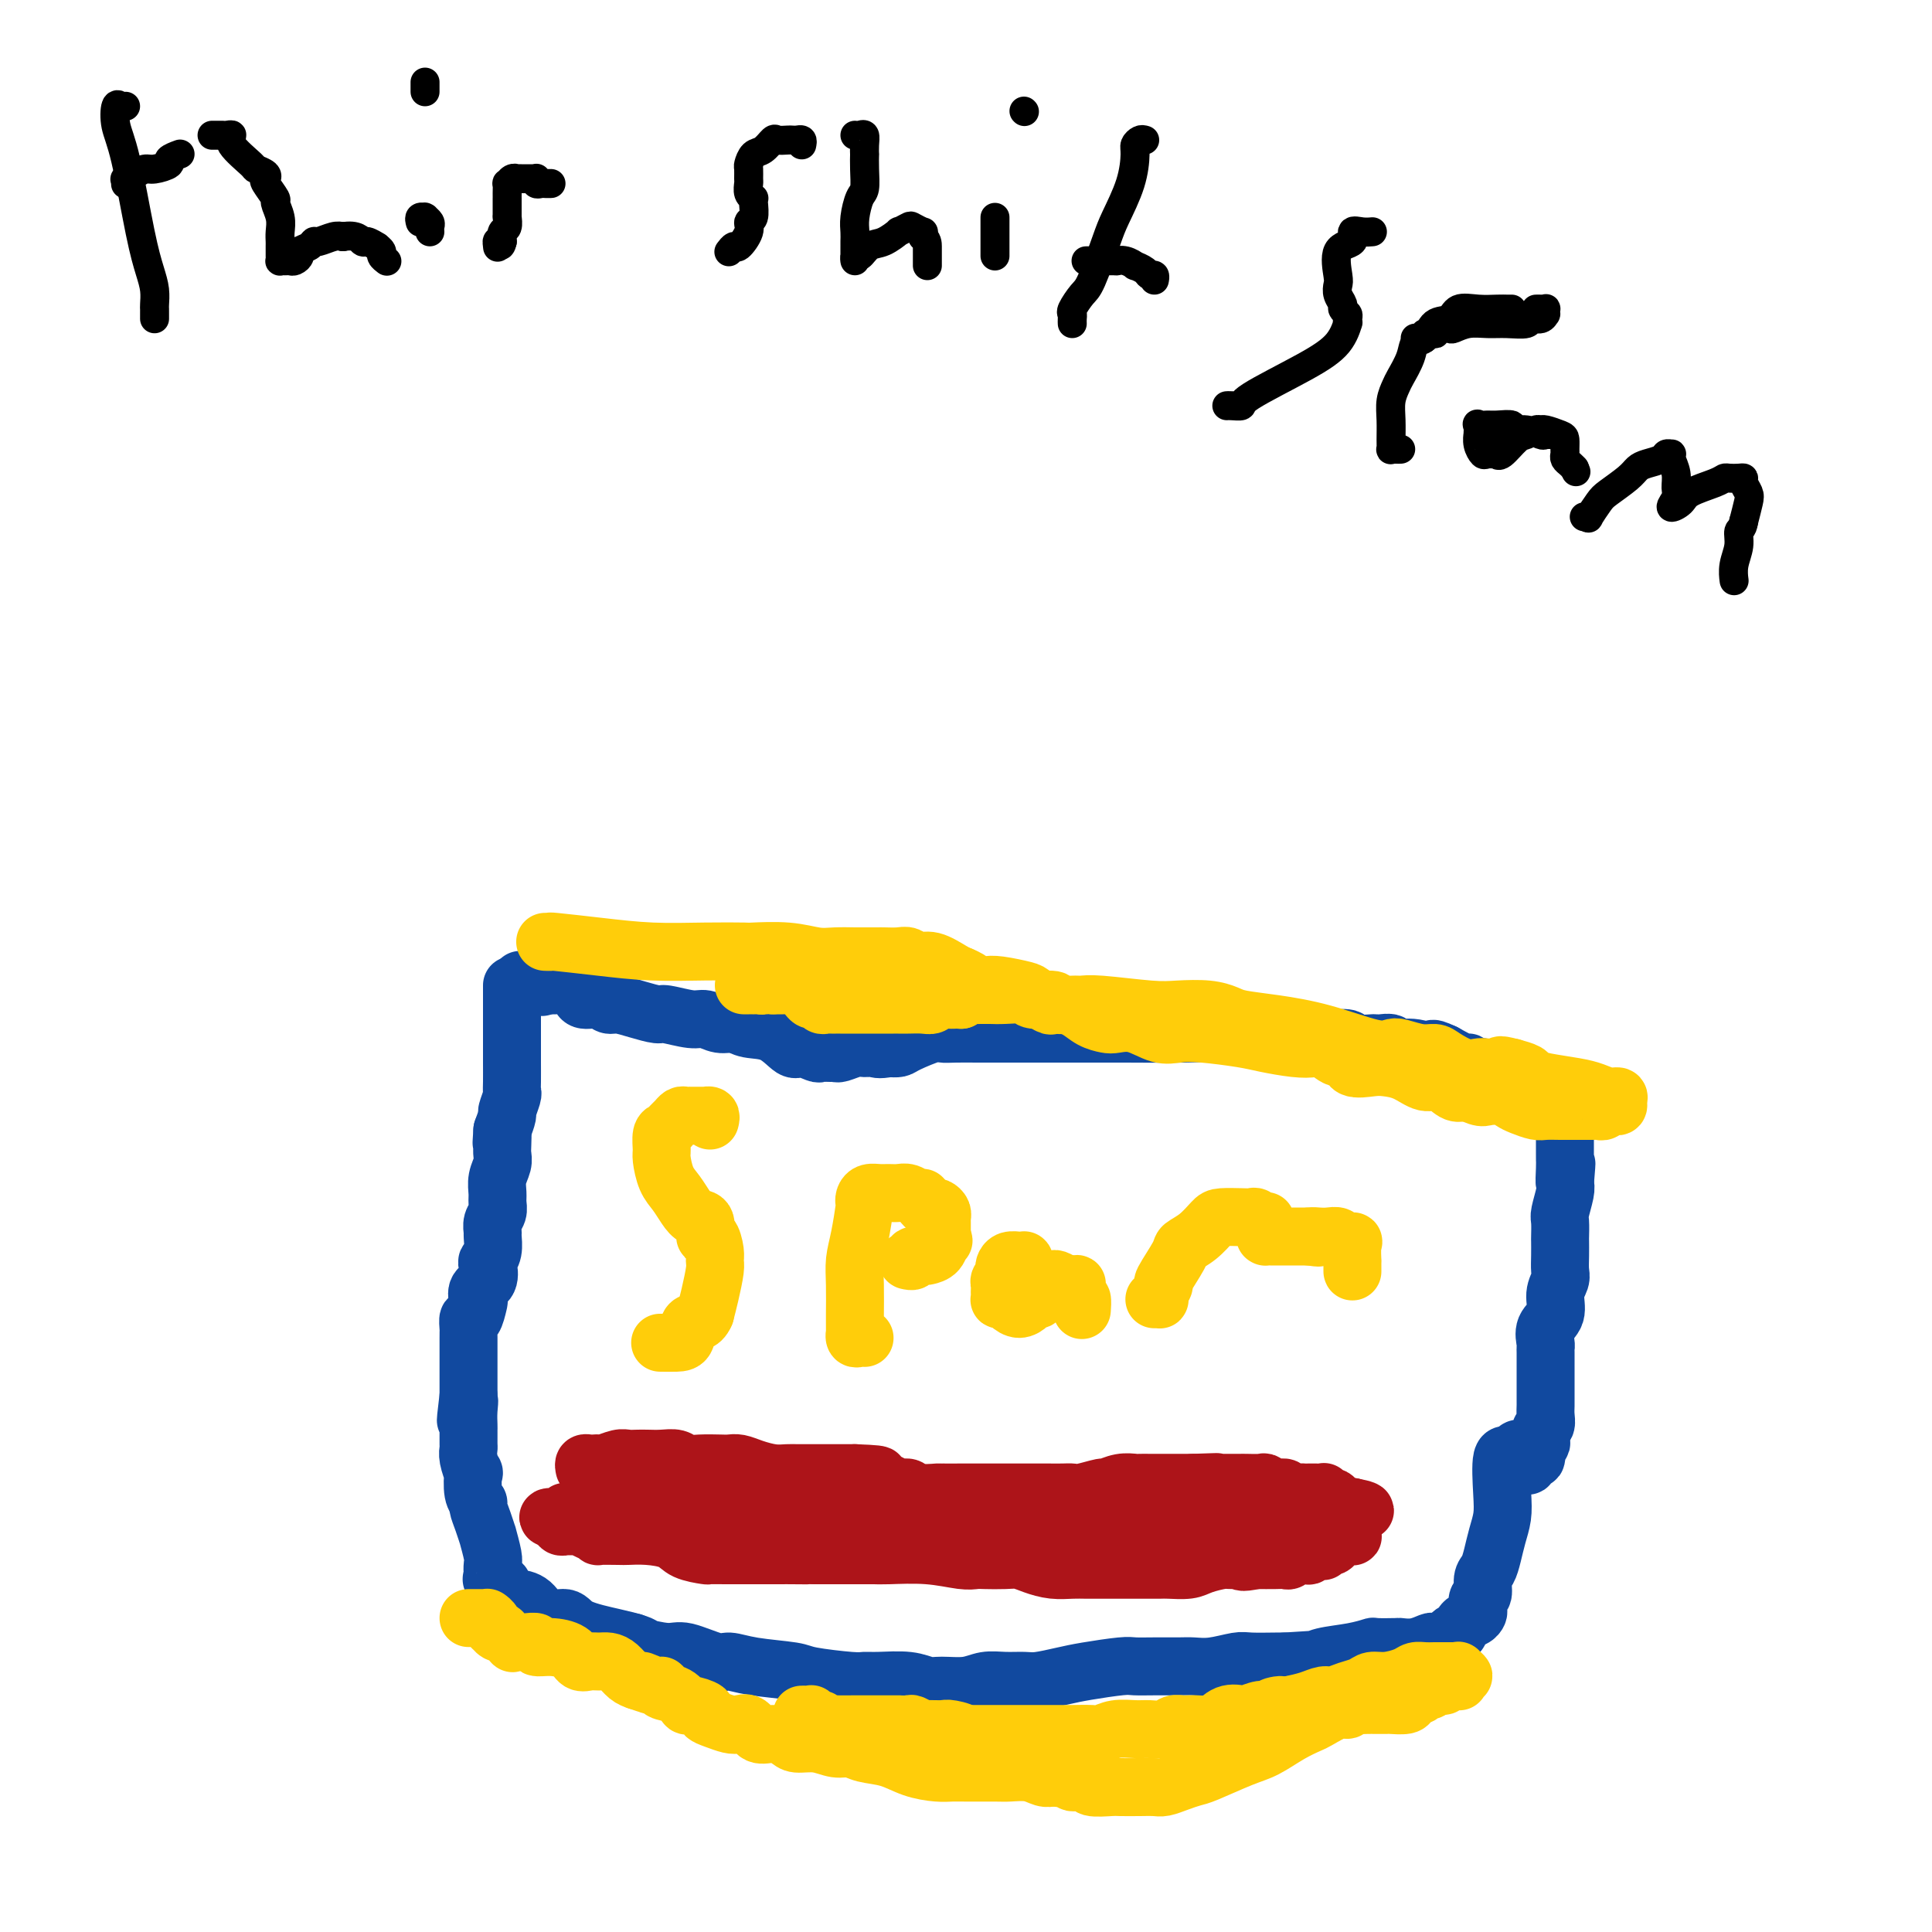 <svg viewBox='0 0 400 400' version='1.1' xmlns='http://www.w3.org/2000/svg' xmlns:xlink='http://www.w3.org/1999/xlink'><g fill='none' stroke='#11499F' stroke-width='12' stroke-linecap='round' stroke-linejoin='round'><path d='M106,204c-0.000,0.331 -0.000,0.662 0,1c0.000,0.338 0.000,0.682 0,1c-0.000,0.318 -0.000,0.610 0,1c0.000,0.390 0.000,0.878 0,1c-0.000,0.122 -0.000,-0.121 0,0c0.000,0.121 0.000,0.608 0,1c-0.000,0.392 -0.000,0.689 0,1c0.000,0.311 0.000,0.636 0,1c-0.000,0.364 -0.000,0.767 0,1c0.000,0.233 0.000,0.296 0,1c-0.000,0.704 -0.000,2.049 0,3c0.000,0.951 0.001,1.510 0,2c-0.001,0.490 -0.004,0.913 0,2c0.004,1.087 0.016,2.839 0,4c-0.016,1.161 -0.060,1.731 0,2c0.060,0.269 0.222,0.237 0,1c-0.222,0.763 -0.829,2.321 -1,3c-0.171,0.679 0.094,0.480 0,1c-0.094,0.520 -0.547,1.760 -1,3'/><path d='M104,234c-0.311,4.773 -0.087,1.704 0,1c0.087,-0.704 0.037,0.956 0,2c-0.037,1.044 -0.063,1.473 0,2c0.063,0.527 0.214,1.152 0,2c-0.214,0.848 -0.793,1.917 -1,3c-0.207,1.083 -0.041,2.178 0,3c0.041,0.822 -0.042,1.370 0,2c0.042,0.630 0.208,1.341 0,2c-0.208,0.659 -0.791,1.266 -1,2c-0.209,0.734 -0.042,1.595 0,2c0.042,0.405 -0.039,0.353 0,1c0.039,0.647 0.199,1.993 0,3c-0.199,1.007 -0.757,1.675 -1,2c-0.243,0.325 -0.169,0.308 0,1c0.169,0.692 0.435,2.092 0,3c-0.435,0.908 -1.570,1.324 -2,2c-0.430,0.676 -0.154,1.614 0,2c0.154,0.386 0.185,0.222 0,1c-0.185,0.778 -0.585,2.498 -1,3c-0.415,0.502 -0.843,-0.213 -1,0c-0.157,0.213 -0.042,1.355 0,2c0.042,0.645 0.011,0.793 0,1c-0.011,0.207 -0.003,0.471 0,1c0.003,0.529 0.001,1.321 0,2c-0.001,0.679 -0.000,1.245 0,2c0.000,0.755 0.000,1.697 0,2c-0.000,0.303 -0.000,-0.035 0,0c0.000,0.035 0.000,0.442 0,1c-0.000,0.558 -0.000,1.266 0,2c0.000,0.734 0.000,1.496 0,2c-0.000,0.504 -0.000,0.752 0,1'/><path d='M97,289c-1.083,8.946 -0.290,3.811 0,2c0.290,-1.811 0.078,-0.296 0,1c-0.078,1.296 -0.021,2.374 0,3c0.021,0.626 0.005,0.799 0,1c-0.005,0.201 0.002,0.430 0,1c-0.002,0.570 -0.014,1.480 0,2c0.014,0.520 0.055,0.650 0,1c-0.055,0.350 -0.207,0.920 0,2c0.207,1.080 0.773,2.669 1,3c0.227,0.331 0.116,-0.597 0,0c-0.116,0.597 -0.237,2.718 0,4c0.237,1.282 0.833,1.723 1,2c0.167,0.277 -0.095,0.389 0,1c0.095,0.611 0.547,1.721 1,3c0.453,1.279 0.906,2.727 1,3c0.094,0.273 -0.170,-0.631 0,0c0.170,0.631 0.776,2.795 1,4c0.224,1.205 0.068,1.451 0,2c-0.068,0.549 -0.048,1.403 0,2c0.048,0.597 0.125,0.938 0,1c-0.125,0.062 -0.453,-0.155 0,0c0.453,0.155 1.686,0.683 2,1c0.314,0.317 -0.290,0.422 0,1c0.290,0.578 1.475,1.628 2,2c0.525,0.372 0.391,0.067 1,0c0.609,-0.067 1.962,0.104 3,1c1.038,0.896 1.762,2.516 3,3c1.238,0.484 2.992,-0.169 4,0c1.008,0.169 1.271,1.161 3,2c1.729,0.839 4.922,1.525 7,2c2.078,0.475 3.039,0.737 4,1'/><path d='M131,340c2.976,0.930 1.415,0.756 2,1c0.585,0.244 3.317,0.905 5,1c1.683,0.095 2.318,-0.378 4,0c1.682,0.378 4.412,1.607 6,2c1.588,0.393 2.033,-0.048 3,0c0.967,0.048 2.458,0.587 5,1c2.542,0.413 6.137,0.699 8,1c1.863,0.301 1.993,0.615 4,1c2.007,0.385 5.892,0.839 8,1c2.108,0.161 2.439,0.029 3,0c0.561,-0.029 1.353,0.046 3,0c1.647,-0.046 4.148,-0.212 6,0c1.852,0.212 3.054,0.803 4,1c0.946,0.197 1.636,-0.000 3,0c1.364,0.000 3.402,0.197 5,0c1.598,-0.197 2.755,-0.788 4,-1c1.245,-0.212 2.577,-0.046 4,0c1.423,0.046 2.938,-0.030 4,0c1.062,0.030 1.673,0.166 3,0c1.327,-0.166 3.371,-0.633 5,-1c1.629,-0.367 2.841,-0.634 5,-1c2.159,-0.366 5.263,-0.830 7,-1c1.737,-0.170 2.108,-0.044 3,0c0.892,0.044 2.305,0.008 4,0c1.695,-0.008 3.673,0.012 5,0c1.327,-0.012 2.005,-0.056 3,0c0.995,0.056 2.308,0.211 4,0c1.692,-0.211 3.763,-0.789 5,-1c1.237,-0.211 1.641,-0.057 3,0c1.359,0.057 3.674,0.016 5,0c1.326,-0.016 1.663,-0.008 2,0'/><path d='M266,344c11.732,-0.770 4.062,-0.195 2,0c-2.062,0.195 1.483,0.010 3,0c1.517,-0.010 1.005,0.155 1,0c-0.005,-0.155 0.497,-0.630 2,-1c1.503,-0.370 4.008,-0.635 6,-1c1.992,-0.365 3.470,-0.829 4,-1c0.530,-0.171 0.110,-0.050 1,0c0.890,0.050 3.088,0.027 4,0c0.912,-0.027 0.538,-0.059 1,0c0.462,0.059 1.759,0.209 3,0c1.241,-0.209 2.427,-0.778 3,-1c0.573,-0.222 0.535,-0.096 1,0c0.465,0.096 1.433,0.163 2,0c0.567,-0.163 0.733,-0.554 1,-1c0.267,-0.446 0.636,-0.946 1,-1c0.364,-0.054 0.725,0.337 1,0c0.275,-0.337 0.465,-1.404 1,-2c0.535,-0.596 1.415,-0.721 2,-1c0.585,-0.279 0.874,-0.712 1,-1c0.126,-0.288 0.089,-0.433 0,-1c-0.089,-0.567 -0.231,-1.558 0,-2c0.231,-0.442 0.835,-0.337 1,-1c0.165,-0.663 -0.110,-2.095 0,-3c0.110,-0.905 0.604,-1.284 1,-2c0.396,-0.716 0.693,-1.769 1,-3c0.307,-1.231 0.624,-2.639 1,-4c0.376,-1.361 0.812,-2.674 1,-4c0.188,-1.326 0.127,-2.665 0,-5c-0.127,-2.335 -0.322,-5.667 0,-7c0.322,-1.333 1.161,-0.666 2,0'/><path d='M313,302c1.718,-4.654 2.512,-0.290 3,1c0.488,1.290 0.670,-0.495 1,-1c0.330,-0.505 0.807,0.269 1,0c0.193,-0.269 0.103,-1.582 0,-2c-0.103,-0.418 -0.220,0.057 0,0c0.220,-0.057 0.777,-0.648 1,-1c0.223,-0.352 0.112,-0.464 0,-1c-0.112,-0.536 -0.226,-1.494 0,-2c0.226,-0.506 0.793,-0.560 1,-1c0.207,-0.440 0.056,-1.267 0,-2c-0.056,-0.733 -0.015,-1.371 0,-2c0.015,-0.629 0.004,-1.248 0,-2c-0.004,-0.752 -0.001,-1.638 0,-2c0.001,-0.362 0.000,-0.202 0,-1c-0.000,-0.798 0.001,-2.555 0,-3c-0.001,-0.445 -0.002,0.422 0,0c0.002,-0.422 0.008,-2.131 0,-3c-0.008,-0.869 -0.031,-0.897 0,-1c0.031,-0.103 0.117,-0.283 0,-1c-0.117,-0.717 -0.438,-1.973 0,-3c0.438,-1.027 1.634,-1.825 2,-3c0.366,-1.175 -0.098,-2.729 0,-4c0.098,-1.271 0.758,-2.261 1,-3c0.242,-0.739 0.065,-1.228 0,-2c-0.065,-0.772 -0.018,-1.829 0,-3c0.018,-1.171 0.009,-2.457 0,-3c-0.009,-0.543 -0.016,-0.344 0,-1c0.016,-0.656 0.056,-2.165 0,-3c-0.056,-0.835 -0.207,-0.994 0,-2c0.207,-1.006 0.774,-2.859 1,-4c0.226,-1.141 0.113,-1.571 0,-2'/><path d='M324,245c0.619,-7.561 0.166,-2.464 0,-1c-0.166,1.464 -0.044,-0.706 0,-2c0.044,-1.294 0.012,-1.714 0,-2c-0.012,-0.286 -0.003,-0.440 0,-1c0.003,-0.560 0.001,-1.526 0,-2c-0.001,-0.474 0.001,-0.457 0,-1c-0.001,-0.543 -0.004,-1.647 0,-2c0.004,-0.353 0.016,0.046 0,0c-0.016,-0.046 -0.059,-0.537 0,-1c0.059,-0.463 0.221,-0.896 0,-1c-0.221,-0.104 -0.825,0.123 -1,0c-0.175,-0.123 0.080,-0.596 0,-1c-0.080,-0.404 -0.497,-0.738 -1,-1c-0.503,-0.262 -1.094,-0.451 -2,-1c-0.906,-0.549 -2.126,-1.456 -3,-2c-0.874,-0.544 -1.400,-0.724 -2,-1c-0.600,-0.276 -1.274,-0.647 -2,-1c-0.726,-0.353 -1.504,-0.687 -2,-1c-0.496,-0.313 -0.711,-0.606 -1,-1c-0.289,-0.394 -0.652,-0.890 -1,-1c-0.348,-0.110 -0.682,0.167 -1,0c-0.318,-0.167 -0.620,-0.777 -1,-1c-0.380,-0.223 -0.837,-0.060 -1,0c-0.163,0.060 -0.034,0.017 0,0c0.034,-0.017 -0.029,-0.009 0,0c0.029,0.009 0.151,0.018 0,0c-0.151,-0.018 -0.574,-0.063 -1,0c-0.426,0.063 -0.857,0.233 -1,0c-0.143,-0.233 -0.000,-0.871 0,-1c0.000,-0.129 -0.143,0.249 -1,0c-0.857,-0.249 -2.429,-1.124 -4,-2'/><path d='M299,218c-3.831,-1.791 -1.909,-0.270 -2,0c-0.091,0.270 -2.195,-0.712 -4,-1c-1.805,-0.288 -3.312,0.119 -4,0c-0.688,-0.119 -0.559,-0.764 -1,-1c-0.441,-0.236 -1.454,-0.062 -2,0c-0.546,0.062 -0.626,0.013 -1,0c-0.374,-0.013 -1.042,0.011 -1,0c0.042,-0.011 0.793,-0.055 0,0c-0.793,0.055 -3.129,0.211 -4,0c-0.871,-0.211 -0.278,-0.789 -1,-1c-0.722,-0.211 -2.758,-0.056 -4,0c-1.242,0.056 -1.688,0.011 -3,0c-1.312,-0.011 -3.488,0.011 -5,0c-1.512,-0.011 -2.359,-0.056 -3,0c-0.641,0.056 -1.075,0.211 -3,0c-1.925,-0.211 -5.342,-0.789 -8,-1c-2.658,-0.211 -4.556,-0.057 -8,0c-3.444,0.057 -8.435,0.015 -12,0c-3.565,-0.015 -5.706,-0.004 -8,0c-2.294,0.004 -4.742,0.001 -7,0c-2.258,-0.001 -4.325,-0.000 -6,0c-1.675,0.000 -2.959,-0.000 -4,0c-1.041,0.000 -1.841,0.000 -3,0c-1.159,-0.000 -2.678,-0.002 -3,0c-0.322,0.002 0.551,0.007 0,0c-0.551,-0.007 -2.528,-0.026 -4,0c-1.472,0.026 -2.439,0.098 -3,0c-0.561,-0.098 -0.717,-0.367 -2,0c-1.283,0.367 -3.691,1.368 -5,2c-1.309,0.632 -1.517,0.895 -2,1c-0.483,0.105 -1.242,0.053 -2,0'/><path d='M184,217c-2.280,0.460 -2.481,0.109 -3,0c-0.519,-0.109 -1.356,0.023 -2,0c-0.644,-0.023 -1.094,-0.203 -2,0c-0.906,0.203 -2.268,0.788 -3,1c-0.732,0.212 -0.833,0.052 -1,0c-0.167,-0.052 -0.399,0.003 -1,0c-0.601,-0.003 -1.569,-0.064 -2,0c-0.431,0.064 -0.324,0.253 -1,0c-0.676,-0.253 -2.134,-0.947 -3,-1c-0.866,-0.053 -1.141,0.537 -2,0c-0.859,-0.537 -2.303,-2.201 -4,-3c-1.697,-0.799 -3.649,-0.735 -5,-1c-1.351,-0.265 -2.103,-0.860 -3,-1c-0.897,-0.140 -1.940,0.173 -3,0c-1.060,-0.173 -2.138,-0.834 -3,-1c-0.862,-0.166 -1.509,0.162 -3,0c-1.491,-0.162 -3.828,-0.813 -5,-1c-1.172,-0.187 -1.180,0.089 -2,0c-0.820,-0.089 -2.451,-0.545 -4,-1c-1.549,-0.455 -3.017,-0.910 -4,-1c-0.983,-0.090 -1.480,0.183 -2,0c-0.520,-0.183 -1.061,-0.823 -2,-1c-0.939,-0.177 -2.275,0.110 -3,0c-0.725,-0.110 -0.838,-0.618 -1,-1c-0.162,-0.382 -0.372,-0.638 -1,-1c-0.628,-0.362 -1.674,-0.829 -2,-1c-0.326,-0.171 0.067,-0.046 0,0c-0.067,0.046 -0.595,0.012 -1,0c-0.405,-0.012 -0.686,-0.003 -1,0c-0.314,0.003 -0.661,0.001 -1,0c-0.339,-0.001 -0.669,-0.000 -1,0'/><path d='M113,204c-9.311,-2.178 -4.089,-0.622 -2,0c2.089,0.622 1.044,0.311 0,0'/></g>
<g fill='none' stroke='#FFCD0A' stroke-width='12' stroke-linecap='round' stroke-linejoin='round'><path d='M113,195c0.037,0.002 0.074,0.003 0,0c-0.074,-0.003 -0.258,-0.011 0,0c0.258,0.011 0.957,0.041 1,0c0.043,-0.041 -0.569,-0.155 1,0c1.569,0.155 5.318,0.578 9,1c3.682,0.422 7.295,0.844 11,1c3.705,0.156 7.502,0.046 11,0c3.498,-0.046 6.696,-0.026 8,0c1.304,0.026 0.713,0.060 2,0c1.287,-0.060 4.452,-0.212 7,0c2.548,0.212 4.479,0.789 6,1c1.521,0.211 2.632,0.057 4,0c1.368,-0.057 2.995,-0.015 4,0c1.005,0.015 1.389,0.004 2,0c0.611,-0.004 1.448,-0.002 2,0c0.552,0.002 0.819,0.005 1,0c0.181,-0.005 0.277,-0.017 1,0c0.723,0.017 2.074,0.064 3,0c0.926,-0.064 1.428,-0.238 2,0c0.572,0.238 1.215,0.889 2,1c0.785,0.111 1.711,-0.316 3,0c1.289,0.316 2.940,1.376 4,2c1.060,0.624 1.530,0.812 2,1'/><path d='M199,202c2.598,1.068 2.592,1.738 3,2c0.408,0.262 1.230,0.116 2,0c0.770,-0.116 1.487,-0.203 3,0c1.513,0.203 3.822,0.695 5,1c1.178,0.305 1.225,0.424 2,1c0.775,0.576 2.279,1.611 3,2c0.721,0.389 0.658,0.132 1,0c0.342,-0.132 1.087,-0.140 2,0c0.913,0.140 1.993,0.428 3,1c1.007,0.572 1.942,1.429 3,2c1.058,0.571 2.239,0.857 3,1c0.761,0.143 1.102,0.143 2,0c0.898,-0.143 2.354,-0.427 4,0c1.646,0.427 3.480,1.567 5,2c1.520,0.433 2.724,0.158 4,0c1.276,-0.158 2.625,-0.199 5,0c2.375,0.199 5.776,0.640 8,1c2.224,0.360 3.271,0.641 5,1c1.729,0.359 4.141,0.798 6,1c1.859,0.202 3.164,0.167 4,0c0.836,-0.167 1.204,-0.465 2,0c0.796,0.465 2.022,1.693 3,2c0.978,0.307 1.710,-0.309 2,0c0.290,0.309 0.139,1.541 1,2c0.861,0.459 2.733,0.145 4,0c1.267,-0.145 1.929,-0.123 3,0c1.071,0.123 2.552,0.345 4,1c1.448,0.655 2.862,1.743 4,2c1.138,0.257 1.999,-0.315 3,0c1.001,0.315 2.143,1.519 3,2c0.857,0.481 1.428,0.241 2,0'/><path d='M303,226c4.922,1.333 1.728,0.164 1,0c-0.728,-0.164 1.011,0.677 2,1c0.989,0.323 1.228,0.129 2,0c0.772,-0.129 2.079,-0.192 3,0c0.921,0.192 1.458,0.640 2,1c0.542,0.360 1.091,0.632 2,1c0.909,0.368 2.179,0.831 3,1c0.821,0.169 1.192,0.045 2,0c0.808,-0.045 2.051,-0.012 3,0c0.949,0.012 1.602,0.003 2,0c0.398,-0.003 0.540,0.000 1,0c0.460,-0.000 1.237,-0.004 2,0c0.763,0.004 1.510,0.015 2,0c0.490,-0.015 0.722,-0.057 1,0c0.278,0.057 0.600,0.212 1,0c0.400,-0.212 0.877,-0.792 1,-1c0.123,-0.208 -0.109,-0.046 0,0c0.109,0.046 0.560,-0.025 1,0c0.440,0.025 0.869,0.147 1,0c0.131,-0.147 -0.038,-0.564 0,-1c0.038,-0.436 0.281,-0.890 0,-1c-0.281,-0.110 -1.088,0.125 -2,0c-0.912,-0.125 -1.931,-0.611 -3,-1c-1.069,-0.389 -2.190,-0.682 -4,-1c-1.810,-0.318 -4.310,-0.663 -6,-1c-1.690,-0.337 -2.570,-0.668 -3,-1c-0.430,-0.332 -0.408,-0.666 -1,-1c-0.592,-0.334 -1.796,-0.667 -3,-1'/><path d='M313,221c-3.698,-0.930 -1.943,-0.256 -2,0c-0.057,0.256 -1.926,0.093 -3,0c-1.074,-0.093 -1.353,-0.115 -2,0c-0.647,0.115 -1.661,0.367 -3,0c-1.339,-0.367 -3.002,-1.353 -4,-2c-0.998,-0.647 -1.332,-0.955 -2,-1c-0.668,-0.045 -1.669,0.175 -3,0c-1.331,-0.175 -2.993,-0.743 -4,-1c-1.007,-0.257 -1.358,-0.201 -2,0c-0.642,0.201 -1.574,0.549 -4,0c-2.426,-0.549 -6.345,-1.993 -10,-3c-3.655,-1.007 -7.047,-1.577 -10,-2c-2.953,-0.423 -5.466,-0.701 -7,-1c-1.534,-0.299 -2.087,-0.620 -3,-1c-0.913,-0.380 -2.184,-0.820 -4,-1c-1.816,-0.180 -4.176,-0.101 -6,0c-1.824,0.101 -3.113,0.224 -6,0c-2.887,-0.224 -7.372,-0.796 -10,-1c-2.628,-0.204 -3.398,-0.040 -4,0c-0.602,0.040 -1.038,-0.046 -2,0c-0.962,0.046 -2.452,0.222 -3,0c-0.548,-0.222 -0.153,-0.844 -1,-1c-0.847,-0.156 -2.934,0.154 -4,0c-1.066,-0.154 -1.111,-0.773 -2,-1c-0.889,-0.227 -2.622,-0.060 -4,0c-1.378,0.060 -2.401,0.015 -3,0c-0.599,-0.015 -0.774,-0.001 -1,0c-0.226,0.001 -0.504,-0.010 -1,0c-0.496,0.010 -1.210,0.041 -2,0c-0.790,-0.041 -1.654,-0.155 -2,0c-0.346,0.155 -0.173,0.577 0,1'/><path d='M199,207c-8.248,-0.293 -3.368,-0.026 -2,0c1.368,0.026 -0.775,-0.189 -2,0c-1.225,0.189 -1.530,0.783 -2,1c-0.470,0.217 -1.103,0.058 -2,0c-0.897,-0.058 -2.056,-0.016 -3,0c-0.944,0.016 -1.671,0.004 -2,0c-0.329,-0.004 -0.259,-0.001 -1,0c-0.741,0.001 -2.293,0.000 -3,0c-0.707,-0.000 -0.571,-0.000 -1,0c-0.429,0.000 -1.424,0.000 -2,0c-0.576,-0.000 -0.732,0.000 -1,0c-0.268,-0.000 -0.649,-0.000 -1,0c-0.351,0.000 -0.671,0.000 -1,0c-0.329,-0.000 -0.665,-0.000 -1,0c-0.335,0.000 -0.667,0.001 -1,0c-0.333,-0.001 -0.667,-0.004 -1,0c-0.333,0.004 -0.667,0.016 -1,0c-0.333,-0.016 -0.666,-0.060 -1,0c-0.334,0.060 -0.668,0.222 -1,0c-0.332,-0.222 -0.663,-0.829 -1,-1c-0.337,-0.171 -0.682,0.094 -1,0c-0.318,-0.094 -0.610,-0.547 -1,-1c-0.390,-0.453 -0.878,-0.906 -1,-1c-0.122,-0.094 0.123,0.171 0,0c-0.123,-0.171 -0.615,-0.778 -1,-1c-0.385,-0.222 -0.663,-0.060 -1,0c-0.337,0.060 -0.731,0.016 -1,0c-0.269,-0.016 -0.412,-0.004 -1,0c-0.588,0.004 -1.620,0.001 -2,0c-0.380,-0.001 -0.109,-0.000 0,0c0.109,0.000 0.054,0.000 0,0'/><path d='M160,204c-1.957,-0.619 -1.849,-0.166 -2,0c-0.151,0.166 -0.561,0.044 -1,0c-0.439,-0.044 -0.906,-0.012 -1,0c-0.094,0.012 0.185,0.003 0,0c-0.185,-0.003 -0.833,-0.001 -1,0c-0.167,0.001 0.147,0.000 0,0c-0.147,-0.000 -0.756,-0.000 -1,0c-0.244,0.000 -0.122,0.000 0,0'/><path d='M97,335c0.332,0.000 0.664,0.000 1,0c0.336,-0.000 0.678,-0.001 1,0c0.322,0.001 0.626,0.003 1,0c0.374,-0.003 0.818,-0.011 1,0c0.182,0.011 0.101,0.040 0,0c-0.101,-0.040 -0.220,-0.151 0,0c0.220,0.151 0.781,0.563 1,1c0.219,0.437 0.095,0.900 0,1c-0.095,0.100 -0.161,-0.162 0,0c0.161,0.162 0.550,0.747 1,1c0.450,0.253 0.961,0.173 1,0c0.039,-0.173 -0.392,-0.439 0,0c0.392,0.439 1.609,1.582 2,2c0.391,0.418 -0.045,0.111 0,0c0.045,-0.111 0.570,-0.026 1,0c0.430,0.026 0.764,-0.008 1,0c0.236,0.008 0.374,0.056 1,0c0.626,-0.056 1.739,-0.218 2,0c0.261,0.218 -0.331,0.815 0,1c0.331,0.185 1.583,-0.041 3,0c1.417,0.041 2.998,0.350 4,1c1.002,0.650 1.423,1.640 2,2c0.577,0.360 1.309,0.089 2,0c0.691,-0.089 1.340,0.004 2,0c0.660,-0.004 1.332,-0.104 2,0c0.668,0.104 1.334,0.413 2,1c0.666,0.587 1.333,1.454 2,2c0.667,0.546 1.333,0.773 2,1'/><path d='M132,348c5.555,1.947 1.943,0.313 1,0c-0.943,-0.313 0.784,0.694 2,1c1.216,0.306 1.920,-0.091 2,0c0.080,0.091 -0.464,0.668 0,1c0.464,0.332 1.937,0.418 3,1c1.063,0.582 1.715,1.661 2,2c0.285,0.339 0.201,-0.063 1,0c0.799,0.063 2.479,0.592 3,1c0.521,0.408 -0.117,0.696 0,1c0.117,0.304 0.989,0.625 2,1c1.011,0.375 2.160,0.804 3,1c0.840,0.196 1.370,0.160 2,0c0.630,-0.160 1.360,-0.445 2,0c0.640,0.445 1.188,1.621 2,2c0.812,0.379 1.887,-0.038 3,0c1.113,0.038 2.265,0.531 3,1c0.735,0.469 1.052,0.913 2,1c0.948,0.087 2.528,-0.185 4,0c1.472,0.185 2.836,0.827 4,1c1.164,0.173 2.128,-0.122 3,0c0.872,0.122 1.651,0.659 3,1c1.349,0.341 3.267,0.484 5,1c1.733,0.516 3.280,1.406 5,2c1.720,0.594 3.614,0.891 5,1c1.386,0.109 2.265,0.028 3,0c0.735,-0.028 1.327,-0.004 3,0c1.673,0.004 4.426,-0.013 6,0c1.574,0.013 1.968,0.055 3,0c1.032,-0.055 2.701,-0.207 4,0c1.299,0.207 2.228,0.773 3,1c0.772,0.227 1.386,0.113 2,0'/><path d='M218,368c4.437,0.397 3.529,0.891 4,1c0.471,0.109 2.321,-0.167 3,0c0.679,0.167 0.188,0.777 1,1c0.812,0.223 2.927,0.061 4,0c1.073,-0.061 1.105,-0.019 2,0c0.895,0.019 2.652,0.016 4,0c1.348,-0.016 2.286,-0.044 3,0c0.714,0.044 1.205,0.159 2,0c0.795,-0.159 1.895,-0.594 3,-1c1.105,-0.406 2.216,-0.784 3,-1c0.784,-0.216 1.239,-0.272 3,-1c1.761,-0.728 4.826,-2.130 7,-3c2.174,-0.870 3.457,-1.208 5,-2c1.543,-0.792 3.344,-2.040 5,-3c1.656,-0.960 3.165,-1.634 4,-2c0.835,-0.366 0.996,-0.424 2,-1c1.004,-0.576 2.849,-1.671 4,-2c1.151,-0.329 1.606,0.108 2,0c0.394,-0.108 0.726,-0.761 1,-1c0.274,-0.239 0.491,-0.064 1,0c0.509,0.064 1.310,0.018 2,0c0.690,-0.018 1.270,-0.007 2,0c0.730,0.007 1.610,0.012 2,0c0.390,-0.012 0.290,-0.041 1,0c0.710,0.041 2.232,0.151 3,0c0.768,-0.151 0.783,-0.561 1,-1c0.217,-0.439 0.635,-0.905 1,-1c0.365,-0.095 0.675,0.181 1,0c0.325,-0.181 0.664,-0.818 1,-1c0.336,-0.182 0.667,0.091 1,0c0.333,-0.091 0.666,-0.545 1,-1'/><path d='M297,349c8.150,-3.090 2.025,-0.814 0,0c-2.025,0.814 0.049,0.166 1,0c0.951,-0.166 0.780,0.151 1,0c0.220,-0.151 0.830,-0.772 1,-1c0.170,-0.228 -0.099,-0.065 0,0c0.099,0.065 0.567,0.033 1,0c0.433,-0.033 0.830,-0.065 1,0c0.170,0.065 0.113,0.228 0,0c-0.113,-0.228 -0.281,-0.846 0,-1c0.281,-0.154 1.012,0.155 1,0c-0.012,-0.155 -0.766,-0.774 -1,-1c-0.234,-0.226 0.051,-0.060 0,0c-0.051,0.060 -0.437,0.015 -1,0c-0.563,-0.015 -1.304,-0.001 -2,0c-0.696,0.001 -1.348,-0.010 -2,0c-0.652,0.010 -1.305,0.040 -2,0c-0.695,-0.040 -1.431,-0.151 -2,0c-0.569,0.151 -0.970,0.565 -2,1c-1.030,0.435 -2.688,0.891 -4,1c-1.312,0.109 -2.276,-0.129 -3,0c-0.724,0.129 -1.207,0.626 -2,1c-0.793,0.374 -1.895,0.625 -3,1c-1.105,0.375 -2.214,0.874 -3,1c-0.786,0.126 -1.250,-0.120 -2,0c-0.750,0.120 -1.786,0.606 -3,1c-1.214,0.394 -2.607,0.697 -4,1'/><path d='M267,353c-5.921,0.863 -2.723,0.022 -2,0c0.723,-0.022 -1.031,0.777 -2,1c-0.969,0.223 -1.155,-0.129 -2,0c-0.845,0.129 -2.351,0.738 -3,1c-0.649,0.262 -0.443,0.176 -1,0c-0.557,-0.176 -1.879,-0.440 -3,0c-1.121,0.440 -2.043,1.586 -3,2c-0.957,0.414 -1.950,0.097 -3,0c-1.050,-0.097 -2.156,0.027 -3,0c-0.844,-0.027 -1.426,-0.204 -2,0c-0.574,0.204 -1.141,0.791 -2,1c-0.859,0.209 -2.010,0.042 -3,0c-0.990,-0.042 -1.820,0.041 -3,0c-1.180,-0.041 -2.711,-0.207 -4,0c-1.289,0.207 -2.336,0.788 -3,1c-0.664,0.212 -0.945,0.057 -2,0c-1.055,-0.057 -2.885,-0.015 -4,0c-1.115,0.015 -1.517,0.004 -2,0c-0.483,-0.004 -1.048,-0.001 -2,0c-0.952,0.001 -2.292,0.000 -3,0c-0.708,-0.000 -0.785,-0.000 -1,0c-0.215,0.000 -0.569,0.000 -1,0c-0.431,-0.000 -0.939,-0.000 -1,0c-0.061,0.000 0.327,0.000 0,0c-0.327,-0.000 -1.368,-0.000 -2,0c-0.632,0.000 -0.855,0.000 -1,0c-0.145,-0.000 -0.213,-0.000 -1,0c-0.787,0.000 -2.293,0.000 -3,0c-0.707,-0.000 -0.613,-0.000 -1,0c-0.387,0.000 -1.253,0.000 -2,0c-0.747,-0.000 -1.373,-0.000 -2,0'/><path d='M200,359c-6.468,0.216 -2.138,0.255 -1,0c1.138,-0.255 -0.918,-0.804 -2,-1c-1.082,-0.196 -1.192,-0.038 -2,0c-0.808,0.038 -2.316,-0.042 -3,0c-0.684,0.042 -0.545,0.207 -1,0c-0.455,-0.207 -1.506,-0.788 -2,-1c-0.494,-0.212 -0.433,-0.057 -1,0c-0.567,0.057 -1.763,0.015 -2,0c-0.237,-0.015 0.483,-0.004 0,0c-0.483,0.004 -2.171,0.001 -3,0c-0.829,-0.001 -0.800,-0.000 -1,0c-0.200,0.000 -0.627,0.000 -1,0c-0.373,-0.000 -0.690,0.000 -1,0c-0.310,-0.000 -0.613,-0.000 -1,0c-0.387,0.000 -0.856,0.001 -1,0c-0.144,-0.001 0.039,-0.004 -1,0c-1.039,0.004 -3.300,0.016 -4,0c-0.700,-0.016 0.162,-0.061 0,0c-0.162,0.061 -1.349,0.226 -2,0c-0.651,-0.226 -0.766,-0.845 -1,-1c-0.234,-0.155 -0.588,0.155 -1,0c-0.412,-0.155 -0.881,-0.774 -1,-1c-0.119,-0.226 0.112,-0.061 0,0c-0.112,0.061 -0.566,0.016 -1,0c-0.434,-0.016 -0.848,-0.004 -1,0c-0.152,0.004 -0.044,0.001 0,0c0.044,-0.001 0.022,-0.001 0,0'/><path d='M147,232c0.112,-0.423 0.225,-0.845 0,-1c-0.225,-0.155 -0.786,-0.041 -1,0c-0.214,0.041 -0.081,0.011 0,0c0.081,-0.011 0.110,-0.003 0,0c-0.110,0.003 -0.358,-0.000 -1,0c-0.642,0.000 -1.678,0.003 -2,0c-0.322,-0.003 0.068,-0.012 0,0c-0.068,0.012 -0.595,0.045 -1,0c-0.405,-0.045 -0.687,-0.169 -1,0c-0.313,0.169 -0.658,0.630 -1,1c-0.342,0.370 -0.681,0.650 -1,1c-0.319,0.350 -0.619,0.772 -1,1c-0.381,0.228 -0.842,0.262 -1,1c-0.158,0.738 -0.012,2.179 0,3c0.012,0.821 -0.111,1.022 0,2c0.111,0.978 0.454,2.732 1,4c0.546,1.268 1.294,2.051 2,3c0.706,0.949 1.369,2.066 2,3c0.631,0.934 1.231,1.685 2,2c0.769,0.315 1.709,0.192 2,1c0.291,0.808 -0.065,2.545 0,3c0.065,0.455 0.550,-0.374 1,0c0.450,0.374 0.864,1.951 1,3c0.136,1.049 -0.005,1.570 0,2c0.005,0.430 0.155,0.770 0,2c-0.155,1.230 -0.616,3.352 -1,5c-0.384,1.648 -0.692,2.824 -1,4'/><path d='M146,272c-0.948,2.298 -2.318,1.544 -3,2c-0.682,0.456 -0.678,2.122 -1,3c-0.322,0.878 -0.971,0.967 -2,1c-1.029,0.033 -2.437,0.009 -3,0c-0.563,-0.009 -0.282,-0.005 0,0'/><path d='M179,277c-0.309,-0.034 -0.619,-0.069 -1,0c-0.381,0.069 -0.834,0.240 -1,0c-0.166,-0.240 -0.044,-0.892 0,-1c0.044,-0.108 0.011,0.327 0,0c-0.011,-0.327 -0.000,-1.417 0,-2c0.000,-0.583 -0.010,-0.657 0,-2c0.010,-1.343 0.041,-3.953 0,-6c-0.041,-2.047 -0.155,-3.532 0,-5c0.155,-1.468 0.580,-2.919 1,-5c0.420,-2.081 0.837,-4.792 1,-6c0.163,-1.208 0.074,-0.912 0,-1c-0.074,-0.088 -0.133,-0.559 0,-1c0.133,-0.441 0.458,-0.851 1,-1c0.542,-0.149 1.300,-0.036 2,0c0.700,0.036 1.340,-0.005 2,0c0.660,0.005 1.339,0.057 2,0c0.661,-0.057 1.304,-0.222 2,0c0.696,0.222 1.443,0.830 2,1c0.557,0.170 0.922,-0.099 1,0c0.078,0.099 -0.133,0.565 0,1c0.133,0.435 0.610,0.839 1,1c0.390,0.161 0.693,0.081 1,0c0.307,-0.081 0.618,-0.161 1,0c0.382,0.161 0.834,0.563 1,1c0.166,0.437 0.044,0.910 0,1c-0.044,0.090 -0.012,-0.203 0,0c0.012,0.203 0.003,0.901 0,1c-0.003,0.099 -0.001,-0.400 0,0c0.001,0.400 0.000,1.700 0,3'/><path d='M195,256c0.649,1.359 0.271,0.755 0,1c-0.271,0.245 -0.436,1.337 -1,2c-0.564,0.663 -1.528,0.896 -2,1c-0.472,0.104 -0.452,0.080 -1,0c-0.548,-0.080 -1.662,-0.217 -2,0c-0.338,0.217 0.101,0.789 0,1c-0.101,0.211 -0.743,0.060 -1,0c-0.257,-0.060 -0.128,-0.030 0,0'/><path d='M212,262c-0.016,-0.421 -0.032,-0.842 0,-1c0.032,-0.158 0.114,-0.053 0,0c-0.114,0.053 -0.422,0.056 -1,0c-0.578,-0.056 -1.427,-0.170 -2,0c-0.573,0.170 -0.872,0.623 -1,1c-0.128,0.377 -0.087,0.678 0,1c0.087,0.322 0.219,0.663 0,1c-0.219,0.337 -0.791,0.668 -1,1c-0.209,0.332 -0.057,0.663 0,1c0.057,0.337 0.018,0.678 0,1c-0.018,0.322 -0.017,0.625 0,1c0.017,0.375 0.049,0.823 0,1c-0.049,0.177 -0.178,0.083 0,0c0.178,-0.083 0.664,-0.156 1,0c0.336,0.156 0.524,0.541 1,1c0.476,0.459 1.242,0.992 2,1c0.758,0.008 1.509,-0.510 2,-1c0.491,-0.490 0.723,-0.954 1,-1c0.277,-0.046 0.599,0.324 1,0c0.401,-0.324 0.880,-1.342 1,-2c0.120,-0.658 -0.119,-0.957 0,-1c0.119,-0.043 0.595,0.171 1,0c0.405,-0.171 0.737,-0.726 1,-1c0.263,-0.274 0.455,-0.266 1,0c0.545,0.266 1.441,0.790 2,1c0.559,0.210 0.779,0.105 1,0'/><path d='M222,266c1.967,-0.522 0.383,0.172 0,1c-0.383,0.828 0.433,1.789 1,2c0.567,0.211 0.883,-0.328 1,0c0.117,0.328 0.033,1.522 0,2c-0.033,0.478 -0.017,0.239 0,0'/><path d='M239,269c0.413,-0.014 0.826,-0.027 1,0c0.174,0.027 0.110,0.095 0,0c-0.110,-0.095 -0.266,-0.354 0,-1c0.266,-0.646 0.956,-1.681 1,-2c0.044,-0.319 -0.556,0.076 0,-1c0.556,-1.076 2.268,-3.623 3,-5c0.732,-1.377 0.482,-1.584 1,-2c0.518,-0.416 1.802,-1.039 3,-2c1.198,-0.961 2.310,-2.258 3,-3c0.690,-0.742 0.958,-0.927 2,-1c1.042,-0.073 2.857,-0.033 4,0c1.143,0.033 1.613,0.060 2,0c0.387,-0.060 0.692,-0.206 1,0c0.308,0.206 0.618,0.763 1,1c0.382,0.237 0.835,0.155 1,0c0.165,-0.155 0.043,-0.381 0,0c-0.043,0.381 -0.008,1.370 0,2c0.008,0.630 -0.010,0.901 0,1c0.010,0.099 0.049,0.027 0,0c-0.049,-0.027 -0.184,-0.007 0,0c0.184,0.007 0.687,0.002 1,0c0.313,-0.002 0.434,-0.001 1,0c0.566,0.001 1.575,0.000 2,0c0.425,-0.000 0.264,-0.000 1,0c0.736,0.000 2.368,0.000 4,0'/><path d='M271,256c3.284,0.465 1.495,0.128 1,0c-0.495,-0.128 0.306,-0.049 1,0c0.694,0.049 1.282,0.066 2,0c0.718,-0.066 1.565,-0.216 2,0c0.435,0.216 0.456,0.798 1,1c0.544,0.202 1.610,0.023 2,0c0.390,-0.023 0.105,0.109 0,1c-0.105,0.891 -0.028,2.540 0,3c0.028,0.460 0.008,-0.268 0,0c-0.008,0.268 -0.002,1.534 0,2c0.002,0.466 0.001,0.133 0,0c-0.001,-0.133 -0.000,-0.067 0,0'/></g>
<g fill='none' stroke='#AD1419' stroke-width='12' stroke-linecap='round' stroke-linejoin='round'><path d='M121,304c-0.090,-0.422 -0.181,-0.844 0,-1c0.181,-0.156 0.633,-0.046 1,0c0.367,0.046 0.651,0.026 1,0c0.349,-0.026 0.765,-0.060 1,0c0.235,0.060 0.289,0.212 1,0c0.711,-0.212 2.080,-0.789 3,-1c0.920,-0.211 1.391,-0.058 2,0c0.609,0.058 1.356,0.019 2,0c0.644,-0.019 1.185,-0.019 2,0c0.815,0.019 1.902,0.058 3,0c1.098,-0.058 2.205,-0.211 3,0c0.795,0.211 1.276,0.788 2,1c0.724,0.212 1.690,0.060 3,0c1.310,-0.060 2.962,-0.026 4,0c1.038,0.026 1.461,0.046 2,0c0.539,-0.046 1.195,-0.156 2,0c0.805,0.156 1.761,0.578 3,1c1.239,0.422 2.763,0.845 4,1c1.237,0.155 2.189,0.041 3,0c0.811,-0.041 1.482,-0.011 2,0c0.518,0.011 0.885,0.003 2,0c1.115,-0.003 2.979,-0.001 4,0c1.021,0.001 1.198,0.000 2,0c0.802,-0.000 2.229,-0.000 3,0c0.771,0.000 0.885,0.000 1,0'/><path d='M177,305c8.948,0.322 3.317,0.626 2,1c-1.317,0.374 1.678,0.817 3,1c1.322,0.183 0.971,0.105 1,0c0.029,-0.105 0.440,-0.238 1,0c0.560,0.238 1.271,0.849 2,1c0.729,0.151 1.478,-0.156 2,0c0.522,0.156 0.818,0.774 2,1c1.182,0.226 3.251,0.061 4,0c0.749,-0.061 0.178,-0.016 1,0c0.822,0.016 3.036,0.004 4,0c0.964,-0.004 0.677,-0.001 1,0c0.323,0.001 1.256,0.000 2,0c0.744,-0.000 1.301,-0.000 2,0c0.699,0.000 1.542,0.000 3,0c1.458,-0.000 3.532,-0.000 5,0c1.468,0.000 2.330,0.001 3,0c0.670,-0.001 1.147,-0.004 2,0c0.853,0.004 2.083,0.016 3,0c0.917,-0.016 1.522,-0.061 2,0c0.478,0.061 0.828,0.226 2,0c1.172,-0.226 3.164,-0.845 4,-1c0.836,-0.155 0.516,0.155 1,0c0.484,-0.155 1.771,-0.774 3,-1c1.229,-0.226 2.398,-0.061 3,0c0.602,0.061 0.637,0.016 1,0c0.363,-0.016 1.056,-0.004 2,0c0.944,0.004 2.140,0.001 3,0c0.860,-0.001 1.385,-0.000 2,0c0.615,0.000 1.318,0.000 2,0c0.682,-0.000 1.341,-0.000 2,0'/><path d='M247,307c9.051,-0.309 3.180,-0.083 1,0c-2.180,0.083 -0.668,0.022 0,0c0.668,-0.022 0.494,-0.006 1,0c0.506,0.006 1.692,0.002 2,0c0.308,-0.002 -0.264,-0.000 0,0c0.264,0.000 1.363,0.000 2,0c0.637,-0.000 0.813,-0.000 1,0c0.187,0.000 0.387,0.000 1,0c0.613,-0.000 1.641,-0.001 2,0c0.359,0.001 0.049,0.004 0,0c-0.049,-0.004 0.162,-0.016 1,0c0.838,0.016 2.304,0.061 3,0c0.696,-0.061 0.624,-0.226 1,0c0.376,0.226 1.200,0.845 2,1c0.800,0.155 1.576,-0.155 2,0c0.424,0.155 0.495,0.774 1,1c0.505,0.226 1.445,0.061 2,0c0.555,-0.061 0.727,-0.016 1,0c0.273,0.016 0.648,0.003 1,0c0.352,-0.003 0.682,0.003 1,0c0.318,-0.003 0.624,-0.015 1,0c0.376,0.015 0.822,0.056 1,0c0.178,-0.056 0.089,-0.208 0,0c-0.089,0.208 -0.179,0.778 0,1c0.179,0.222 0.625,0.098 1,0c0.375,-0.098 0.678,-0.170 1,0c0.322,0.170 0.664,0.582 1,1c0.336,0.418 0.667,0.843 1,1c0.333,0.157 0.666,0.045 1,0c0.334,-0.045 0.667,-0.022 1,0'/><path d='M280,312c5.105,0.997 1.368,0.989 0,1c-1.368,0.011 -0.367,0.041 0,0c0.367,-0.041 0.098,-0.152 0,0c-0.098,0.152 -0.026,0.567 0,1c0.026,0.433 0.007,0.886 0,1c-0.007,0.114 -0.002,-0.109 0,0c0.002,0.109 0.001,0.551 0,1c-0.001,0.449 -0.003,0.905 0,1c0.003,0.095 0.012,-0.170 0,0c-0.012,0.170 -0.045,0.776 0,1c0.045,0.224 0.167,0.068 0,0c-0.167,-0.068 -0.622,-0.047 -1,0c-0.378,0.047 -0.680,0.122 -1,0c-0.320,-0.122 -0.660,-0.439 -1,0c-0.340,0.439 -0.681,1.633 -1,2c-0.319,0.367 -0.615,-0.094 -1,0c-0.385,0.094 -0.858,0.743 -1,1c-0.142,0.257 0.046,0.122 0,0c-0.046,-0.122 -0.327,-0.230 -1,0c-0.673,0.230 -1.739,0.797 -2,1c-0.261,0.203 0.281,0.040 0,0c-0.281,-0.040 -1.386,0.042 -2,0c-0.614,-0.042 -0.736,-0.207 -1,0c-0.264,0.207 -0.669,0.788 -1,1c-0.331,0.212 -0.589,0.057 -1,0c-0.411,-0.057 -0.975,-0.016 -2,0c-1.025,0.016 -2.513,0.008 -4,0'/><path d='M260,323c-3.670,0.770 -2.844,0.196 -3,0c-0.156,-0.196 -1.295,-0.014 -2,0c-0.705,0.014 -0.975,-0.140 -2,0c-1.025,0.140 -2.806,0.573 -4,1c-1.194,0.427 -1.801,0.846 -3,1c-1.199,0.154 -2.992,0.041 -4,0c-1.008,-0.041 -1.233,-0.011 -2,0c-0.767,0.011 -2.077,0.003 -3,0c-0.923,-0.003 -1.458,-0.001 -2,0c-0.542,0.001 -1.092,-0.000 -2,0c-0.908,0.000 -2.174,0.001 -3,0c-0.826,-0.001 -1.211,-0.003 -2,0c-0.789,0.003 -1.982,0.011 -3,0c-1.018,-0.011 -1.860,-0.041 -3,0c-1.140,0.041 -2.578,0.155 -4,0c-1.422,-0.155 -2.828,-0.578 -4,-1c-1.172,-0.422 -2.110,-0.844 -3,-1c-0.890,-0.156 -1.732,-0.046 -3,0c-1.268,0.046 -2.962,0.026 -4,0c-1.038,-0.026 -1.419,-0.060 -2,0c-0.581,0.060 -1.363,0.212 -3,0c-1.637,-0.212 -4.130,-0.789 -7,-1c-2.870,-0.211 -6.118,-0.057 -8,0c-1.882,0.057 -2.396,0.015 -3,0c-0.604,-0.015 -1.296,-0.004 -2,0c-0.704,0.004 -1.420,0.001 -2,0c-0.580,-0.001 -1.023,-0.000 -1,0c0.023,0.000 0.511,0.000 0,0c-0.511,-0.000 -2.022,-0.000 -3,0c-0.978,0.000 -1.422,0.000 -2,0c-0.578,-0.000 -1.289,-0.000 -2,0'/><path d='M169,322c-14.649,-0.155 -5.772,-0.041 -3,0c2.772,0.041 -0.560,0.011 -2,0c-1.440,-0.011 -0.988,-0.003 -1,0c-0.012,0.003 -0.488,0.001 -1,0c-0.512,-0.001 -1.060,-0.000 -2,0c-0.940,0.000 -2.270,0.000 -3,0c-0.730,-0.000 -0.858,0.000 -1,0c-0.142,-0.000 -0.298,-0.000 -1,0c-0.702,0.000 -1.950,0.001 -3,0c-1.050,-0.001 -1.902,-0.002 -2,0c-0.098,0.002 0.559,0.008 0,0c-0.559,-0.008 -2.333,-0.030 -3,0c-0.667,0.030 -0.228,0.113 -1,0c-0.772,-0.113 -2.757,-0.423 -4,-1c-1.243,-0.577 -1.746,-1.423 -3,-2c-1.254,-0.577 -3.259,-0.886 -5,-1c-1.741,-0.114 -3.218,-0.033 -4,0c-0.782,0.033 -0.868,0.019 -2,0c-1.132,-0.019 -3.308,-0.044 -4,0c-0.692,0.044 0.100,0.155 0,0c-0.100,-0.155 -1.092,-0.577 -2,-1c-0.908,-0.423 -1.731,-0.846 -2,-1c-0.269,-0.154 0.015,-0.040 0,0c-0.015,0.040 -0.330,0.007 -1,0c-0.670,-0.007 -1.696,0.012 -2,0c-0.304,-0.012 0.114,-0.055 0,0c-0.114,0.055 -0.762,0.207 -1,0c-0.238,-0.207 -0.068,-0.773 0,-1c0.068,-0.227 0.034,-0.113 0,0'/><path d='M116,315c-4.828,-1.244 -1.398,-0.855 0,-1c1.398,-0.145 0.764,-0.823 1,-1c0.236,-0.177 1.341,0.149 2,0c0.659,-0.149 0.873,-0.772 1,-1c0.127,-0.228 0.168,-0.060 1,0c0.832,0.060 2.457,0.012 3,0c0.543,-0.012 0.006,0.011 0,0c-0.006,-0.011 0.519,-0.055 1,0c0.481,0.055 0.917,0.211 1,0c0.083,-0.211 -0.189,-0.789 0,-1c0.189,-0.211 0.838,-0.057 1,0c0.162,0.057 -0.164,0.015 0,0c0.164,-0.015 0.818,-0.004 1,0c0.182,0.004 -0.106,0.001 0,0c0.106,-0.001 0.607,-0.000 1,0c0.393,0.000 0.678,0.000 1,0c0.322,-0.000 0.681,-0.000 1,0c0.319,0.000 0.596,0.000 1,0c0.404,-0.000 0.934,-0.000 1,0c0.066,0.000 -0.330,0.000 0,0c0.330,-0.000 1.388,-0.000 2,0c0.612,0.000 0.779,0.000 1,0c0.221,-0.000 0.496,-0.001 1,0c0.504,0.001 1.236,0.004 2,0c0.764,-0.004 1.558,-0.015 2,0c0.442,0.015 0.531,0.056 1,0c0.469,-0.056 1.319,-0.207 2,0c0.681,0.207 1.195,0.774 2,1c0.805,0.226 1.903,0.113 3,0'/><path d='M149,312c3.764,0.155 2.173,0.041 2,0c-0.173,-0.041 1.071,-0.011 2,0c0.929,0.011 1.544,0.003 2,0c0.456,-0.003 0.752,-0.001 1,0c0.248,0.001 0.448,0.000 1,0c0.552,-0.000 1.456,-0.000 2,0c0.544,0.000 0.726,0.000 1,0c0.274,-0.000 0.638,-0.000 1,0c0.362,0.000 0.722,0.000 1,0c0.278,-0.000 0.474,-0.000 1,0c0.526,0.000 1.384,0.000 2,0c0.616,-0.000 0.991,-0.000 1,0c0.009,0.000 -0.350,0.000 0,0c0.350,-0.000 1.407,-0.001 2,0c0.593,0.001 0.721,0.004 1,0c0.279,-0.004 0.708,-0.015 1,0c0.292,0.015 0.449,0.057 1,0c0.551,-0.057 1.498,-0.211 2,0c0.502,0.211 0.559,0.789 1,1c0.441,0.211 1.265,0.057 2,0c0.735,-0.057 1.379,-0.015 2,0c0.621,0.015 1.218,0.004 2,0c0.782,-0.004 1.750,-0.001 2,0c0.250,0.001 -0.218,0.000 0,0c0.218,-0.000 1.122,-0.000 2,0c0.878,0.000 1.730,0.000 2,0c0.270,-0.000 -0.044,-0.000 0,0c0.044,0.000 0.445,0.000 1,0c0.555,-0.000 1.265,-0.000 2,0c0.735,0.000 1.496,0.000 2,0c0.504,-0.000 0.752,-0.000 1,0'/><path d='M192,313c7.218,0.381 3.764,0.834 3,1c-0.764,0.166 1.161,0.044 2,0c0.839,-0.044 0.593,-0.012 1,0c0.407,0.012 1.469,0.003 2,0c0.531,-0.003 0.532,-0.001 1,0c0.468,0.001 1.405,-0.001 2,0c0.595,0.001 0.850,0.004 1,0c0.150,-0.004 0.194,-0.015 1,0c0.806,0.015 2.373,0.057 3,0c0.627,-0.057 0.313,-0.211 0,0c-0.313,0.211 -0.627,0.789 0,1c0.627,0.211 2.195,0.057 3,0c0.805,-0.057 0.848,-0.015 1,0c0.152,0.015 0.412,0.004 1,0c0.588,-0.004 1.505,-0.001 2,0c0.495,0.001 0.567,0.000 1,0c0.433,-0.000 1.228,-0.000 2,0c0.772,0.000 1.520,0.000 2,0c0.480,-0.000 0.692,-0.000 1,0c0.308,0.000 0.712,0.000 1,0c0.288,-0.000 0.461,-0.000 1,0c0.539,0.000 1.445,0.000 2,0c0.555,-0.000 0.760,-0.000 1,0c0.240,0.000 0.516,0.000 1,0c0.484,-0.000 1.176,-0.000 2,0c0.824,0.000 1.780,0.000 2,0c0.220,-0.000 -0.295,-0.000 0,0c0.295,0.000 1.399,0.000 2,0c0.601,-0.000 0.700,-0.000 1,0c0.300,0.000 0.800,0.000 1,0c0.200,-0.000 0.100,-0.000 0,0'/><path d='M235,315c7.057,0.309 3.199,0.083 2,0c-1.199,-0.083 0.260,-0.022 1,0c0.740,0.022 0.763,0.006 1,0c0.237,-0.006 0.690,-0.002 1,0c0.310,0.002 0.477,0.000 1,0c0.523,-0.000 1.401,-0.000 2,0c0.599,0.000 0.920,0.000 1,0c0.080,-0.000 -0.081,-0.000 0,0c0.081,0.000 0.403,0.000 1,0c0.597,-0.000 1.469,-0.000 2,0c0.531,0.000 0.720,0.000 1,0c0.280,-0.000 0.652,-0.000 1,0c0.348,0.000 0.671,0.000 1,0c0.329,-0.000 0.662,-0.000 1,0c0.338,0.000 0.681,0.000 1,0c0.319,-0.000 0.615,-0.000 1,0c0.385,0.000 0.860,0.000 1,0c0.140,-0.000 -0.054,-0.000 0,0c0.054,0.000 0.357,0.000 1,0c0.643,-0.000 1.625,-0.000 2,0c0.375,0.000 0.142,0.000 0,0c-0.142,-0.000 -0.192,-0.000 0,0c0.192,0.000 0.625,0.000 1,0c0.375,0.000 0.693,-0.000 1,0c0.307,0.000 0.604,0.000 1,0c0.396,0.000 0.890,-0.000 1,0c0.110,0.000 -0.163,0.000 0,0c0.163,0.000 0.761,0.000 1,0c0.239,0.000 0.120,0.000 0,0'/><path d='M262,315c4.339,0.000 1.687,0.000 1,0c-0.687,0.000 0.590,0.000 1,0c0.410,0.000 -0.049,0.000 0,0c0.049,0.000 0.604,0.000 1,0c0.396,0.000 0.631,0.000 1,0c0.369,-0.000 0.872,0.000 1,0c0.128,0.000 -0.120,0.000 0,0c0.120,0.000 0.606,0.000 1,0c0.394,0.000 0.694,0.000 1,0c0.306,0.000 0.618,0.000 1,0c0.382,0.000 0.834,-0.000 1,0c0.166,0.000 0.048,0.000 0,0c-0.048,0.000 -0.024,0.000 0,0'/></g>
<g fill='none' stroke='#000000' stroke-width='6' stroke-linecap='round' stroke-linejoin='round'><path d='M26,22c-0.320,0.093 -0.640,0.186 -1,0c-0.360,-0.186 -0.759,-0.651 -1,0c-0.241,0.651 -0.324,2.418 0,4c0.324,1.582 1.053,2.981 2,7c0.947,4.019 2.110,10.660 3,15c0.890,4.340 1.506,6.381 2,8c0.494,1.619 0.864,2.816 1,4c0.136,1.184 0.036,2.356 0,3c-0.036,0.644 -0.010,0.760 0,1c0.010,0.240 0.003,0.603 0,1c-0.003,0.397 -0.001,0.828 0,1c0.001,0.172 0.000,0.086 0,0'/><path d='M26,38c0.003,0.112 0.007,0.223 0,0c-0.007,-0.223 -0.024,-0.782 0,-1c0.024,-0.218 0.088,-0.096 0,0c-0.088,0.096 -0.327,0.166 0,0c0.327,-0.166 1.220,-0.569 2,-1c0.780,-0.431 1.446,-0.890 2,-1c0.554,-0.110 0.997,0.128 2,0c1.003,-0.128 2.568,-0.622 3,-1c0.432,-0.378 -0.268,-0.640 0,-1c0.268,-0.360 1.505,-0.817 2,-1c0.495,-0.183 0.247,-0.091 0,0'/><path d='M44,28c-0.088,-0.001 -0.177,-0.001 0,0c0.177,0.001 0.618,0.004 1,0c0.382,-0.004 0.705,-0.015 1,0c0.295,0.015 0.560,0.056 1,0c0.440,-0.056 1.053,-0.208 1,0c-0.053,0.208 -0.774,0.777 0,2c0.774,1.223 3.042,3.099 4,4c0.958,0.901 0.604,0.827 1,1c0.396,0.173 1.541,0.594 2,1c0.459,0.406 0.232,0.797 0,1c-0.232,0.203 -0.469,0.218 0,1c0.469,0.782 1.642,2.332 2,3c0.358,0.668 -0.100,0.455 0,1c0.100,0.545 0.759,1.848 1,3c0.241,1.152 0.065,2.154 0,3c-0.065,0.846 -0.017,1.537 0,2c0.017,0.463 0.004,0.698 0,1c-0.004,0.302 0.002,0.669 0,1c-0.002,0.331 -0.012,0.624 0,1c0.012,0.376 0.044,0.834 0,1c-0.044,0.166 -0.165,0.042 0,0c0.165,-0.042 0.617,-0.000 1,0c0.383,0.000 0.698,-0.041 1,0c0.302,0.041 0.592,0.165 1,0c0.408,-0.165 0.934,-0.618 1,-1c0.066,-0.382 -0.326,-0.695 0,-1c0.326,-0.305 1.372,-0.604 2,-1c0.628,-0.396 0.838,-0.890 1,-1c0.162,-0.110 0.274,0.163 1,0c0.726,-0.163 2.064,-0.761 3,-1c0.936,-0.239 1.468,-0.120 2,0'/><path d='M71,49c2.890,-0.530 3.616,0.646 4,1c0.384,0.354 0.428,-0.113 1,0c0.572,0.113 1.674,0.804 2,1c0.326,0.196 -0.123,-0.105 0,0c0.123,0.105 0.817,0.617 1,1c0.183,0.383 -0.147,0.639 0,1c0.147,0.361 0.770,0.828 1,1c0.230,0.172 0.066,0.049 0,0c-0.066,-0.049 -0.033,-0.025 0,0'/><path d='M87,46c-0.114,-0.423 -0.228,-0.846 0,-1c0.228,-0.154 0.797,-0.038 1,0c0.203,0.038 0.040,-0.001 0,0c-0.040,0.001 0.042,0.042 0,0c-0.042,-0.042 -0.207,-0.169 0,0c0.207,0.169 0.788,0.633 1,1c0.212,0.367 0.057,0.637 0,1c-0.057,0.363 -0.016,0.818 0,1c0.016,0.182 0.008,0.091 0,0'/><path d='M88,19c0.000,-0.311 0.000,-0.622 0,-1c0.000,-0.378 0.000,-0.822 0,-1c0.000,-0.178 0.000,-0.089 0,0'/><path d='M114,38c-0.024,0.001 -0.049,0.001 0,0c0.049,-0.001 0.171,-0.004 0,0c-0.171,0.004 -0.634,0.015 -1,0c-0.366,-0.015 -0.636,-0.057 -1,0c-0.364,0.057 -0.822,0.211 -1,0c-0.178,-0.211 -0.076,-0.789 0,-1c0.076,-0.211 0.126,-0.056 0,0c-0.126,0.056 -0.429,0.014 -1,0c-0.571,-0.014 -1.411,0.001 -2,0c-0.589,-0.001 -0.928,-0.016 -1,0c-0.072,0.016 0.124,0.063 0,0c-0.124,-0.063 -0.569,-0.237 -1,0c-0.431,0.237 -0.847,0.886 -1,1c-0.153,0.114 -0.041,-0.306 0,0c0.041,0.306 0.011,1.339 0,2c-0.011,0.661 -0.003,0.950 0,1c0.003,0.050 0.001,-0.141 0,0c-0.001,0.141 -0.000,0.613 0,1c0.000,0.387 -0.000,0.690 0,1c0.000,0.310 0.001,0.626 0,1c-0.001,0.374 -0.004,0.806 0,1c0.004,0.194 0.015,0.149 0,0c-0.015,-0.149 -0.056,-0.401 0,0c0.056,0.401 0.207,1.454 0,2c-0.207,0.546 -0.774,0.585 -1,1c-0.226,0.415 -0.113,1.208 0,2'/><path d='M104,50c-0.381,1.798 -0.833,0.292 -1,0c-0.167,-0.292 -0.048,0.631 0,1c0.048,0.369 0.024,0.185 0,0'/><path d='M166,30c0.087,-0.422 0.174,-0.845 0,-1c-0.174,-0.155 -0.609,-0.043 -1,0c-0.391,0.043 -0.737,0.019 -1,0c-0.263,-0.019 -0.441,-0.031 -1,0c-0.559,0.031 -1.498,0.106 -2,0c-0.502,-0.106 -0.565,-0.395 -1,0c-0.435,0.395 -1.241,1.472 -2,2c-0.759,0.528 -1.471,0.508 -2,1c-0.529,0.492 -0.875,1.497 -1,2c-0.125,0.503 -0.030,0.503 0,1c0.030,0.497 -0.006,1.492 0,2c0.006,0.508 0.054,0.528 0,1c-0.054,0.472 -0.211,1.395 0,2c0.211,0.605 0.790,0.891 1,1c0.210,0.109 0.052,0.042 0,0c-0.052,-0.042 0.002,-0.059 0,0c-0.002,0.059 -0.060,0.195 0,1c0.060,0.805 0.238,2.277 0,3c-0.238,0.723 -0.890,0.695 -1,1c-0.110,0.305 0.324,0.944 0,2c-0.324,1.056 -1.406,2.531 -2,3c-0.594,0.469 -0.698,-0.066 -1,0c-0.302,0.066 -0.800,0.733 -1,1c-0.200,0.267 -0.100,0.133 0,0'/><path d='M177,28c0.309,0.043 0.619,0.087 1,0c0.381,-0.087 0.834,-0.303 1,0c0.166,0.303 0.045,1.125 0,2c-0.045,0.875 -0.015,1.804 0,2c0.015,0.196 0.014,-0.341 0,0c-0.014,0.341 -0.042,1.561 0,3c0.042,1.439 0.155,3.096 0,4c-0.155,0.904 -0.577,1.055 -1,2c-0.423,0.945 -0.845,2.683 -1,4c-0.155,1.317 -0.041,2.212 0,3c0.041,0.788 0.011,1.467 0,2c-0.011,0.533 -0.003,0.918 0,1c0.003,0.082 0.000,-0.140 0,0c-0.000,0.140 0.002,0.642 0,1c-0.002,0.358 -0.009,0.572 0,1c0.009,0.428 0.035,1.069 0,1c-0.035,-0.069 -0.131,-0.849 0,-1c0.131,-0.151 0.488,0.329 1,0c0.512,-0.329 1.177,-1.465 2,-2c0.823,-0.535 1.802,-0.470 3,-1c1.198,-0.530 2.616,-1.655 3,-2c0.384,-0.345 -0.265,0.089 0,0c0.265,-0.089 1.444,-0.701 2,-1c0.556,-0.299 0.489,-0.286 1,0c0.511,0.286 1.599,0.846 2,1c0.401,0.154 0.115,-0.099 0,0c-0.115,0.099 -0.057,0.549 0,1'/><path d='M191,49c1.000,0.575 1.000,1.513 1,2c-0.000,0.487 -0.000,0.522 0,1c0.000,0.478 0.000,1.398 0,2c-0.000,0.602 -0.000,0.886 0,1c0.000,0.114 0.000,0.057 0,0'/><path d='M206,45c0.000,0.190 0.000,0.381 0,1c0.000,0.619 0.000,1.667 0,2c-0.000,0.333 0.000,-0.048 0,0c0.000,0.048 0.000,0.524 0,1c0.000,0.476 0.000,0.951 0,1c0.000,0.049 0.000,-0.327 0,0c0.000,0.327 0.000,1.357 0,2c0.000,0.643 0.000,0.898 0,1c0.000,0.102 0.000,0.051 0,0'/><path d='M212,23c0.000,0.000 0.100,0.100 0.1,0.1'/><path d='M237,29c-0.307,-0.088 -0.614,-0.176 -1,0c-0.386,0.176 -0.851,0.615 -1,1c-0.149,0.385 0.017,0.716 0,2c-0.017,1.284 -0.216,3.522 -1,6c-0.784,2.478 -2.151,5.196 -3,7c-0.849,1.804 -1.180,2.693 -2,5c-0.820,2.307 -2.129,6.033 -3,8c-0.871,1.967 -1.305,2.177 -2,3c-0.695,0.823 -1.650,2.259 -2,3c-0.350,0.741 -0.094,0.786 0,1c0.094,0.214 0.025,0.596 0,1c-0.025,0.404 -0.007,0.830 0,1c0.007,0.170 0.004,0.085 0,0'/><path d='M225,54c-0.131,0.000 -0.263,0.000 0,0c0.263,-0.000 0.919,-0.000 1,0c0.081,0.000 -0.414,0.000 0,0c0.414,-0.000 1.738,-0.001 2,0c0.262,0.001 -0.538,0.004 0,0c0.538,-0.004 2.416,-0.016 3,0c0.584,0.016 -0.124,0.060 0,0c0.124,-0.060 1.080,-0.222 2,0c0.920,0.222 1.806,0.829 2,1c0.194,0.171 -0.302,-0.094 0,0c0.302,0.094 1.401,0.547 2,1c0.599,0.453 0.697,0.905 1,1c0.303,0.095 0.812,-0.167 1,0c0.188,0.167 0.054,0.762 0,1c-0.054,0.238 -0.027,0.119 0,0'/><path d='M284,48c-0.043,0.004 -0.085,0.008 0,0c0.085,-0.008 0.299,-0.027 0,0c-0.299,0.027 -1.110,0.102 -2,0c-0.890,-0.102 -1.860,-0.379 -2,0c-0.140,0.379 0.550,1.414 0,2c-0.550,0.586 -2.339,0.724 -3,2c-0.661,1.276 -0.192,3.690 0,5c0.192,1.310 0.108,1.517 0,2c-0.108,0.483 -0.239,1.242 0,2c0.239,0.758 0.848,1.514 1,2c0.152,0.486 -0.155,0.701 0,1c0.155,0.299 0.770,0.680 1,1c0.230,0.320 0.074,0.579 0,1c-0.074,0.421 -0.066,1.005 0,1c0.066,-0.005 0.191,-0.600 0,0c-0.191,0.600 -0.699,2.395 -2,4c-1.301,1.605 -3.396,3.018 -7,5c-3.604,1.982 -8.717,4.531 -11,6c-2.283,1.469 -1.736,1.858 -2,2c-0.264,0.142 -1.340,0.038 -2,0c-0.660,-0.038 -0.903,-0.011 -1,0c-0.097,0.011 -0.049,0.005 0,0'/><path d='M290,93c-0.309,0.009 -0.619,0.019 -1,0c-0.381,-0.019 -0.835,-0.066 -1,0c-0.165,0.066 -0.041,0.246 0,0c0.041,-0.246 -0.001,-0.918 0,-2c0.001,-1.082 0.046,-2.575 0,-4c-0.046,-1.425 -0.182,-2.781 0,-4c0.182,-1.219 0.682,-2.299 1,-3c0.318,-0.701 0.454,-1.022 1,-2c0.546,-0.978 1.501,-2.614 2,-4c0.499,-1.386 0.541,-2.523 1,-3c0.459,-0.477 1.336,-0.296 2,-1c0.664,-0.704 1.116,-2.294 2,-3c0.884,-0.706 2.201,-0.529 3,-1c0.799,-0.471 1.079,-1.590 2,-2c0.921,-0.410 2.482,-0.110 4,0c1.518,0.110 2.995,0.029 4,0c1.005,-0.029 1.540,-0.008 2,0c0.460,0.008 0.846,0.002 1,0c0.154,-0.002 0.077,-0.001 0,0'/><path d='M318,64c0.310,-0.009 0.619,-0.018 1,0c0.381,0.018 0.832,0.061 1,0c0.168,-0.061 0.052,-0.228 0,0c-0.052,0.228 -0.039,0.849 0,1c0.039,0.151 0.104,-0.170 0,0c-0.104,0.170 -0.376,0.830 -1,1c-0.624,0.170 -1.601,-0.152 -2,0c-0.399,0.152 -0.219,0.776 -1,1c-0.781,0.224 -2.523,0.046 -4,0c-1.477,-0.046 -2.689,0.039 -4,0c-1.311,-0.039 -2.720,-0.203 -4,0c-1.280,0.203 -2.432,0.773 -3,1c-0.568,0.227 -0.552,0.112 -1,0c-0.448,-0.112 -1.359,-0.223 -2,0c-0.641,0.223 -1.012,0.778 -1,1c0.012,0.222 0.406,0.112 0,0c-0.406,-0.112 -1.611,-0.226 -2,0c-0.389,0.226 0.039,0.793 0,1c-0.039,0.207 -0.547,0.056 -1,0c-0.453,-0.056 -0.853,-0.015 -1,0c-0.147,0.015 -0.042,0.004 0,0c0.042,-0.004 0.021,-0.002 0,0'/><path d='M322,90c-0.797,-0.033 -1.594,-0.065 -2,0c-0.406,0.065 -0.420,0.228 -1,0c-0.580,-0.228 -1.726,-0.846 -3,-1c-1.274,-0.154 -2.674,0.155 -3,0c-0.326,-0.155 0.424,-0.776 0,-1c-0.424,-0.224 -2.023,-0.052 -3,0c-0.977,0.052 -1.333,-0.016 -2,0c-0.667,0.016 -1.644,0.115 -2,0c-0.356,-0.115 -0.092,-0.444 0,0c0.092,0.444 0.012,1.660 0,2c-0.012,0.340 0.043,-0.196 0,0c-0.043,0.196 -0.184,1.124 0,2c0.184,0.876 0.691,1.702 1,2c0.309,0.298 0.418,0.069 1,0c0.582,-0.069 1.636,0.021 2,0c0.364,-0.021 0.037,-0.153 0,0c-0.037,0.153 0.214,0.591 1,0c0.786,-0.591 2.107,-2.212 3,-3c0.893,-0.788 1.360,-0.744 2,-1c0.640,-0.256 1.454,-0.813 2,-1c0.546,-0.187 0.826,-0.005 1,0c0.174,0.005 0.243,-0.167 1,0c0.757,0.167 2.202,0.675 3,1c0.798,0.325 0.949,0.468 1,1c0.051,0.532 0.003,1.452 0,2c-0.003,0.548 0.041,0.724 0,1c-0.041,0.276 -0.165,0.651 0,1c0.165,0.349 0.619,0.671 1,1c0.381,0.329 0.691,0.664 1,1'/><path d='M326,97c0.500,1.167 0.250,0.583 0,0'/><path d='M328,107c0.475,-0.080 0.950,-0.161 1,0c0.050,0.161 -0.324,0.562 0,0c0.324,-0.562 1.345,-2.087 2,-3c0.655,-0.913 0.942,-1.214 2,-2c1.058,-0.786 2.885,-2.057 4,-3c1.115,-0.943 1.518,-1.559 2,-2c0.482,-0.441 1.044,-0.707 2,-1c0.956,-0.293 2.308,-0.613 3,-1c0.692,-0.387 0.725,-0.841 1,-1c0.275,-0.159 0.791,-0.022 1,0c0.209,0.022 0.110,-0.069 0,0c-0.110,0.069 -0.231,0.300 0,1c0.231,0.700 0.815,1.870 1,3c0.185,1.130 -0.028,2.220 0,3c0.028,0.780 0.298,1.250 0,2c-0.298,0.750 -1.162,1.781 -1,2c0.162,0.219 1.352,-0.372 2,-1c0.648,-0.628 0.754,-1.292 2,-2c1.246,-0.708 3.630,-1.458 5,-2c1.370,-0.542 1.725,-0.875 2,-1c0.275,-0.125 0.470,-0.041 1,0c0.530,0.041 1.397,0.040 2,0c0.603,-0.040 0.943,-0.118 1,0c0.057,0.118 -0.170,0.434 0,1c0.170,0.566 0.738,1.383 1,2c0.262,0.617 0.218,1.033 0,2c-0.218,0.967 -0.609,2.483 -1,4'/><path d='M361,108c-0.243,1.715 -0.850,1.503 -1,2c-0.150,0.497 0.156,1.702 0,3c-0.156,1.298 -0.774,2.688 -1,4c-0.226,1.312 -0.061,2.546 0,3c0.061,0.454 0.017,0.130 0,0c-0.017,-0.130 -0.009,-0.065 0,0'/></g>
</svg>